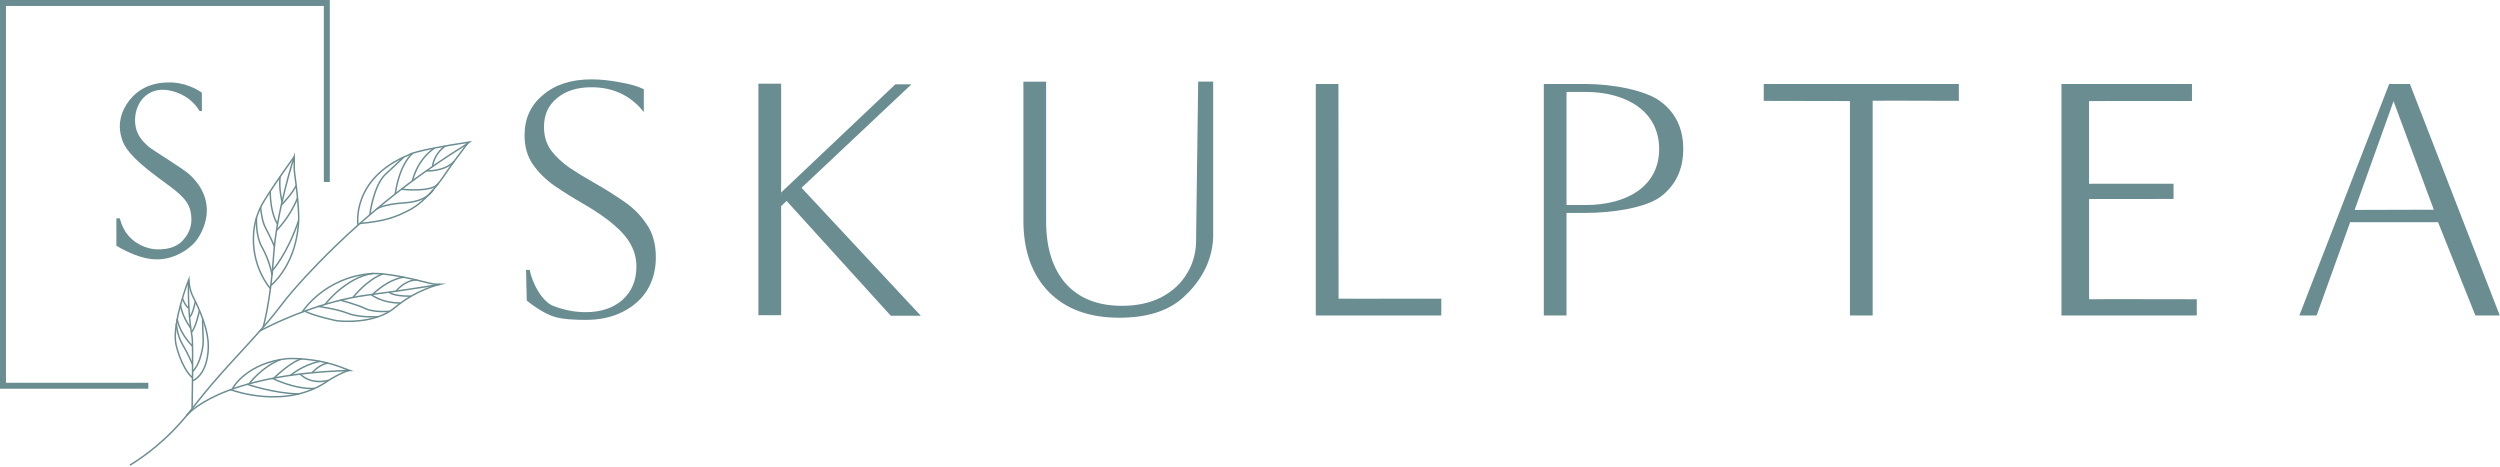 <svg width="567" height="106" viewBox="0 0 567 106" fill="none" xmlns="http://www.w3.org/2000/svg">
<g clip-path="url(#clip0_191_64)">
<path d="M74.123 41.28V0.676H0.676V87.488H33.644" stroke="#6A8D91" stroke-width="1.353" stroke-miterlimit="10"/>
<path d="M45.795 25.176L45.781 21.013C44.773 20.32 41.957 18.588 38.054 18.7C36.8 18.737 33.401 18.835 30.537 21.466C29.958 21.997 27.3 24.547 27.179 28.416C27.162 28.93 27.172 30.113 27.669 31.615C28.197 33.214 29.384 35.483 35.832 40.261C39.67 43.105 42.596 44.942 43.215 47.931C43.762 50.572 43.191 52.605 41.503 54.488C39.853 56.328 37.428 56.487 36.482 56.548C33.59 56.737 31.5 55.398 30.848 54.965C28.058 53.119 27.429 50.373 27.175 49.531C27.016 49.524 26.553 49.524 26.394 49.517V55.716C26.905 56.044 27.662 56.494 28.626 56.94C30.712 57.904 34.317 59.568 38.406 58.452C41.764 57.535 43.827 55.472 44.56 54.502C45.24 53.599 47.087 50.731 46.894 47.157C46.664 42.859 43.587 40.075 42.538 39.203C42.247 38.96 40.989 38.06 39.082 36.829C35.917 34.783 34.05 33.586 33.685 33.251C32.569 32.233 31.463 31.138 30.939 29.427C30.151 26.846 30.827 23.083 33.611 21.294C36.634 19.349 40.195 20.989 41.06 21.385C43.455 22.487 44.746 24.324 45.271 25.179H45.795V25.176Z" fill="#6A8D91"/>
<path d="M29.461 105.508C32.955 103.357 37.875 99.759 42.602 93.915C43.076 93.33 42.998 93.401 43.881 92.272C49.883 84.589 53.789 80.903 59.213 74.748C64.279 68.999 63.075 69.716 67.519 64.708C69.118 62.905 74.116 57.356 81.441 50.843C81.786 50.538 82.134 50.231 82.486 49.92C88.221 44.905 95.915 38.845 105.664 32.805C105.908 32.653 106.144 32.49 106.367 32.311L106.486 32.217C93.449 34.208 92.753 35.104 92.753 35.104C79.517 40.529 81.187 51.069 81.187 51.069" stroke="#6A8D91" stroke-width="0.338" stroke-miterlimit="10"/>
<path d="M43.57 92.61C43.57 92.61 43.83 77.95 43.57 76.466C42.433 70.014 42.788 63.46 42.788 63.46C42.788 63.46 38.977 73.253 39.894 78.035C39.894 78.035 40.956 83.111 43.559 85.613L43.634 85.623" stroke="#6A8D91" stroke-width="0.338" stroke-miterlimit="10"/>
<path d="M42.782 63.399L42.978 64.745C43.116 65.702 43.428 66.625 43.874 67.484C45.308 70.247 46.157 72.692 46.64 74.41C47.161 76.26 47.371 78.191 47.161 80.101C46.599 85.245 43.847 86.273 43.847 86.273L43.657 86.33" stroke="#6A8D91" stroke-width="0.338" stroke-miterlimit="10"/>
<path d="M45.984 72.344L45.954 72.81C45.947 72.939 45.944 73.071 45.947 73.199L46.096 77.365C46.096 78.515 45.758 79.854 45.687 80.125C45.382 81.258 45.301 81.613 44.733 82.806C44.614 83.057 43.928 84.152 43.674 84.267" stroke="#6A8D91" stroke-width="0.338" stroke-miterlimit="10"/>
<path d="M45.24 70.413C45.24 70.413 44.412 74.433 43.39 75.367" stroke="#6A8D91" stroke-width="0.338" stroke-miterlimit="10"/>
<path d="M44.314 68.363C44.314 68.363 43.664 71.6 42.981 71.857" stroke="#6A8D91" stroke-width="0.338" stroke-miterlimit="10"/>
<path d="M41.365 67.677C41.365 67.677 42.048 69.506 42.843 69.882" stroke="#6A8D91" stroke-width="0.338" stroke-miterlimit="10"/>
<path d="M40.945 69.155C40.945 69.155 41.135 71.441 43.258 74.427" stroke="#6A8D91" stroke-width="0.338" stroke-miterlimit="10"/>
<path d="M40.195 72.344C40.195 72.344 40.469 75.231 43.668 78.515" stroke="#6A8D91" stroke-width="0.338" stroke-miterlimit="10"/>
<path d="M43.688 82.695C43.688 82.695 42.596 80.125 41.497 78.309C40.093 75.986 40.005 73.446 40.005 73.446" stroke="#6A8D91" stroke-width="0.338" stroke-miterlimit="10"/>
<path d="M61.428 64.752C61.428 64.752 67.559 59.936 67.749 49.395C67.749 49.395 67.806 46.433 66.822 39.288C66.761 38.855 66.731 38.422 66.731 37.986V35.541C66.731 35.541 62.686 47.887 62.04 58.127C61.394 68.367 59.68 74.217 59.68 74.217" stroke="#6A8D91" stroke-width="0.338" stroke-miterlimit="10"/>
<path d="M61.337 65.452C61.337 65.452 56.809 60.508 57.55 52.503C57.776 50.068 58.584 47.725 59.856 45.635C61.029 43.711 63.102 40.549 66.727 35.541" stroke="#6A8D91" stroke-width="0.338" stroke-miterlimit="10"/>
<path d="M61.797 61.319C61.797 61.319 65.033 57.86 67.728 50.038" stroke="#6A8D91" stroke-width="0.338" stroke-miterlimit="10"/>
<path d="M62.713 52.26C62.713 52.26 65.71 49.362 67.485 44.905" stroke="#6A8D91" stroke-width="0.338" stroke-miterlimit="10"/>
<path d="M63.802 46.511C63.802 46.511 66.105 44.191 67.181 42.088" stroke="#6A8D91" stroke-width="0.338" stroke-miterlimit="10"/>
<path d="M63.975 45.747C63.975 45.747 63.227 43.011 63.515 40.082" stroke="#6A8D91" stroke-width="0.338" stroke-miterlimit="10"/>
<path d="M62.953 50.809C62.953 50.809 61.33 48.695 61.283 43.393" stroke="#6A8D91" stroke-width="0.338" stroke-miterlimit="10"/>
<path d="M62.233 55.888C62.233 55.888 61.696 54.465 60.17 51.57C59.328 49.974 59.105 47.018 59.105 47.018" stroke="#6A8D91" stroke-width="0.338" stroke-miterlimit="10"/>
<path d="M61.695 62.388C61.695 62.388 61.283 59.358 59.338 55.888C57.925 53.365 58.178 49.362 58.178 49.362" stroke="#6A8D91" stroke-width="0.338" stroke-miterlimit="10"/>
<path d="M106.002 32.592C106.002 32.592 102.739 36.836 101.447 38.777C99.739 41.344 96.611 45.615 93.061 47.519C89.564 49.395 87.085 50.16 81.62 50.684" stroke="#6A8D91" stroke-width="0.338" stroke-miterlimit="10"/>
<path d="M83.873 48.729C83.873 48.729 84.694 42.02 87.484 39.463C90.274 36.907 91.579 35.622 91.579 35.622" stroke="#6A8D91" stroke-width="0.338" stroke-miterlimit="10"/>
<path d="M89.642 44.002C89.642 44.002 90.365 37.651 93.602 34.743" stroke="#6A8D91" stroke-width="0.338" stroke-miterlimit="10"/>
<path d="M93.541 41.029C93.541 41.029 94.481 36.322 98.569 33.569" stroke="#6A8D91" stroke-width="0.338" stroke-miterlimit="10"/>
<path d="M98.116 37.756C98.116 37.756 98.201 35.155 100.98 33.123" stroke="#6A8D91" stroke-width="0.338" stroke-miterlimit="10"/>
<path d="M96.692 38.753C96.692 38.753 100.788 39.004 103.02 36.562" stroke="#6A8D91" stroke-width="0.338" stroke-miterlimit="10"/>
<path d="M91.042 42.916C91.042 42.916 97.869 43.738 99.401 41.641" stroke="#6A8D91" stroke-width="0.338" stroke-miterlimit="10"/>
<path d="M85.435 47.407C85.435 47.407 86.815 46.305 91.887 45.99C96.96 45.676 98.228 43.072 98.228 43.072" stroke="#6A8D91" stroke-width="0.338" stroke-miterlimit="10"/>
<path d="M58.946 75.052C58.946 75.052 63.068 72.773 69.101 70.568C73.22 69.063 78.235 67.592 83.433 66.906C96.249 65.215 99.75 64.468 99.75 64.468" stroke="#6A8D91" stroke-width="0.338" stroke-miterlimit="10"/>
<path d="M69.101 70.568C71.536 71.769 76.419 72.753 76.419 72.753C76.419 72.753 84.738 73.815 89.554 69.76C94.373 65.705 99.75 64.468 99.75 64.468H99.357C98.664 64.468 97.967 64.376 97.298 64.201C87.241 61.553 84.106 62.07 84.106 62.07C73.805 62.858 68.773 70.443 68.773 70.443L68.547 70.775" stroke="#6A8D91" stroke-width="0.338" stroke-miterlimit="10"/>
<path d="M73.765 68.983C73.765 68.983 78.415 62.93 84.579 61.996" stroke="#6A8D91" stroke-width="0.338" stroke-miterlimit="10"/>
<path d="M80.088 67.417C80.088 67.417 83.284 63.352 86.896 62.101" stroke="#6A8D91" stroke-width="0.338" stroke-miterlimit="10"/>
<path d="M84.579 66.717C84.579 66.717 87.782 63.407 91.661 62.845" stroke="#6A8D91" stroke-width="0.338" stroke-miterlimit="10"/>
<path d="M89.858 65.994C89.858 65.994 91.664 63.569 94.545 63.474" stroke="#6A8D91" stroke-width="0.338" stroke-miterlimit="10"/>
<path d="M72.145 69.487C72.145 69.487 76.372 70.052 78.939 71.073C81.505 72.094 85.678 71.834 85.678 71.834" stroke="#6A8D91" stroke-width="0.338" stroke-miterlimit="10"/>
<path d="M77.153 68.063C77.153 68.063 80.968 69.064 82.882 69.991C84.796 70.917 88.326 70.61 88.326 70.61" stroke="#6A8D91" stroke-width="0.338" stroke-miterlimit="10"/>
<path d="M84.146 66.775C84.146 66.775 86.466 68.763 90.846 68.713" stroke="#6A8D91" stroke-width="0.338" stroke-miterlimit="10"/>
<path d="M88.232 66.224C88.232 66.224 88.746 67.18 93.203 67.177" stroke="#6A8D91" stroke-width="0.338" stroke-miterlimit="10"/>
<path d="M42.315 94.27C42.315 94.27 49.352 84.89 79.348 84.024L78.381 83.682C71.749 80.913 65.172 81.335 65.172 81.335C56.072 82.276 52.903 87.852 52.903 87.852L52.714 88.214" stroke="#6A8D91" stroke-width="0.338" stroke-miterlimit="10"/>
<path d="M79.125 84.031C77.37 84.477 74.525 86.266 74.525 86.266C65.013 93.087 52.643 88.484 52.643 88.484L52.284 88.383" stroke="#6A8D91" stroke-width="0.338" stroke-miterlimit="10"/>
<path d="M56.508 87.017C56.508 87.017 59.376 83.202 63.616 81.549" stroke="#6A8D91" stroke-width="0.338" stroke-miterlimit="10"/>
<path d="M62.128 85.752C62.128 85.752 66.021 81.927 68.489 81.386" stroke="#6A8D91" stroke-width="0.338" stroke-miterlimit="10"/>
<path d="M65.885 85.13C65.885 85.13 68.587 82.83 72.216 82.032L72.625 81.961" stroke="#6A8D91" stroke-width="0.338" stroke-miterlimit="10"/>
<path d="M70.802 84.545C70.802 84.545 72.064 82.965 73.937 82.434L74.377 82.353" stroke="#6A8D91" stroke-width="0.338" stroke-miterlimit="10"/>
<path d="M68.1 84.835C68.1 84.835 70.116 87.324 74.529 86.266" stroke="#6A8D91" stroke-width="0.338" stroke-miterlimit="10"/>
<path d="M61.797 85.816C61.797 85.816 66.954 88.383 71.381 88.092" stroke="#6A8D91" stroke-width="0.338" stroke-miterlimit="10"/>
<path d="M56.075 87.162C56.075 87.162 61.98 89.215 67.752 89.34" stroke="#6A8D91" stroke-width="0.338" stroke-miterlimit="10"/>
</g>
<g clip-path="url(#clip1_191_64)">
<path d="M119.468 68.22L119.308 61.2L120.158 61.23C120.698 64.31 123.008 68.43 125.478 69.38C127.958 70.33 130.398 70.8 132.828 70.8C136.258 70.8 139.038 69.88 141.158 68.03C143.278 66.13 144.338 63.61 144.338 60.46C144.338 58.71 143.938 57.09 143.128 55.59C142.368 54.09 141.078 52.57 139.268 51.02C137.498 49.47 135.048 47.8 131.918 46C129.748 44.75 127.678 43.45 125.708 42.1C123.738 40.7 122.118 39.1 120.858 37.3C119.598 35.45 118.968 33.25 118.968 30.7C118.968 26.9 120.358 23.85 123.138 21.55C125.918 19.17 129.578 18 134.118 18C136.138 18 138.308 18.22 140.638 18.67C142.958 19.07 144.758 19.59 146.018 20.24V25.42L145.188 24.44C142.308 21.34 138.618 19.79 134.128 19.79C130.898 19.79 128.298 20.61 126.328 22.26C124.358 23.86 123.378 26.03 123.378 28.78C123.378 30.83 123.908 32.6 124.968 34.1C126.078 35.55 127.498 36.87 129.208 38.07C130.928 39.22 132.768 40.34 134.738 41.44C137.008 42.74 139.208 44.11 141.328 45.56C143.498 47.01 145.268 48.76 146.628 50.81C148.038 52.81 148.748 55.33 148.748 58.38C148.748 61.18 148.088 63.65 146.778 65.8C145.468 67.9 143.598 69.55 141.168 70.75C138.798 71.95 136.018 72.55 132.838 72.55C130.818 72.55 127.638 72.44 125.978 71.91C123.248 71.2 119.848 68.51 119.478 68.17L119.468 68.22Z" fill="#6A8D91"/>
<path d="M202.028 71.61L178.398 45.57L177.138 46.77L177.178 43.64L203.068 19.12H206.718L181.788 42.59L208.838 71.61H202.018H202.028ZM172.008 71.48V18.98H177.158V71.48H172.008Z" fill="#6A8D91"/>
<path d="M232.108 18.52H237.258V50.17C237.258 56.22 238.748 60.94 241.728 64.34C244.758 67.69 248.998 69.36 254.458 69.36C257.898 69.36 260.878 68.71 263.398 67.41C265.978 66.06 267.948 64.21 269.308 61.86C270.718 59.51 271.378 56.81 271.278 53.76L271.748 18.51H275.148V53.76C274.938 59.76 271.838 64.31 268.408 67.41C265.028 70.51 260.178 72.06 253.858 72.06C247.038 72.06 241.708 70.11 237.868 66.21C234.028 62.26 232.108 56.86 232.108 50.01V18.52Z" fill="#6A8D91"/>
<path d="M298.408 19.05H303.558L303.588 67.73C304.548 67.73 306.018 67.73 308.098 67.75L326.888 67.73V71.55H298.418V19.05H298.408Z" fill="#6A8D91"/>
<path d="M350.138 71.55V19.05H359.608C365.718 19.05 373.298 20.46 376.678 23.06C380.058 25.61 381.758 29.18 381.758 33.78C381.758 38.38 380.068 41.98 376.678 44.58C373.298 47.13 365.718 48.29 359.608 48.29H355.288V71.54H350.138V71.55ZM359.608 20.85H355.288V46.5H359.608C368.848 46.5 376.298 42.34 376.298 33.79C376.298 25.24 368.848 20.85 359.608 20.85Z" fill="#6A8D91"/>
<path d="M419.568 71.55V22.92C418.808 22.92 417.238 22.92 414.868 22.91L400.018 22.88V19.05H444.268V22.87L429.418 22.83C427.078 22.83 425.478 22.85 424.718 22.85V71.54H419.568V71.55Z" fill="#6A8D91"/>
<path d="M467.538 71.55V19.05H497.138V22.91H478.498C476.168 22.91 474.598 22.93 473.798 22.93V41.68C474.458 41.68 476.028 41.67 478.498 41.67H492.958V45.12L478.508 45.14C476.038 45.14 474.458 45.14 473.808 45.14V67.88C474.718 67.88 476.318 67.84 478.578 67.84L498.228 67.87V71.54H467.538V71.55Z" fill="#6A8D91"/>
<path d="M521.488 71.55L541.868 19.05H546.568L566.948 71.55H561.418L552.948 50.39H533.018L525.408 71.55H521.498H521.488ZM542.858 22.95L534.028 47.61L551.988 47.56L542.858 22.95Z" fill="#6A8D91"/>
</g>
<defs>
<clipPath id="clip0_191_64">
<rect width="107.091" height="105.617" fill="white"/>
</clipPath>
<clipPath id="clip1_191_64">
<rect width="447.98" height="54.6" fill="white" transform="translate(118.968 18)"/>
</clipPath>
</defs>
</svg>
